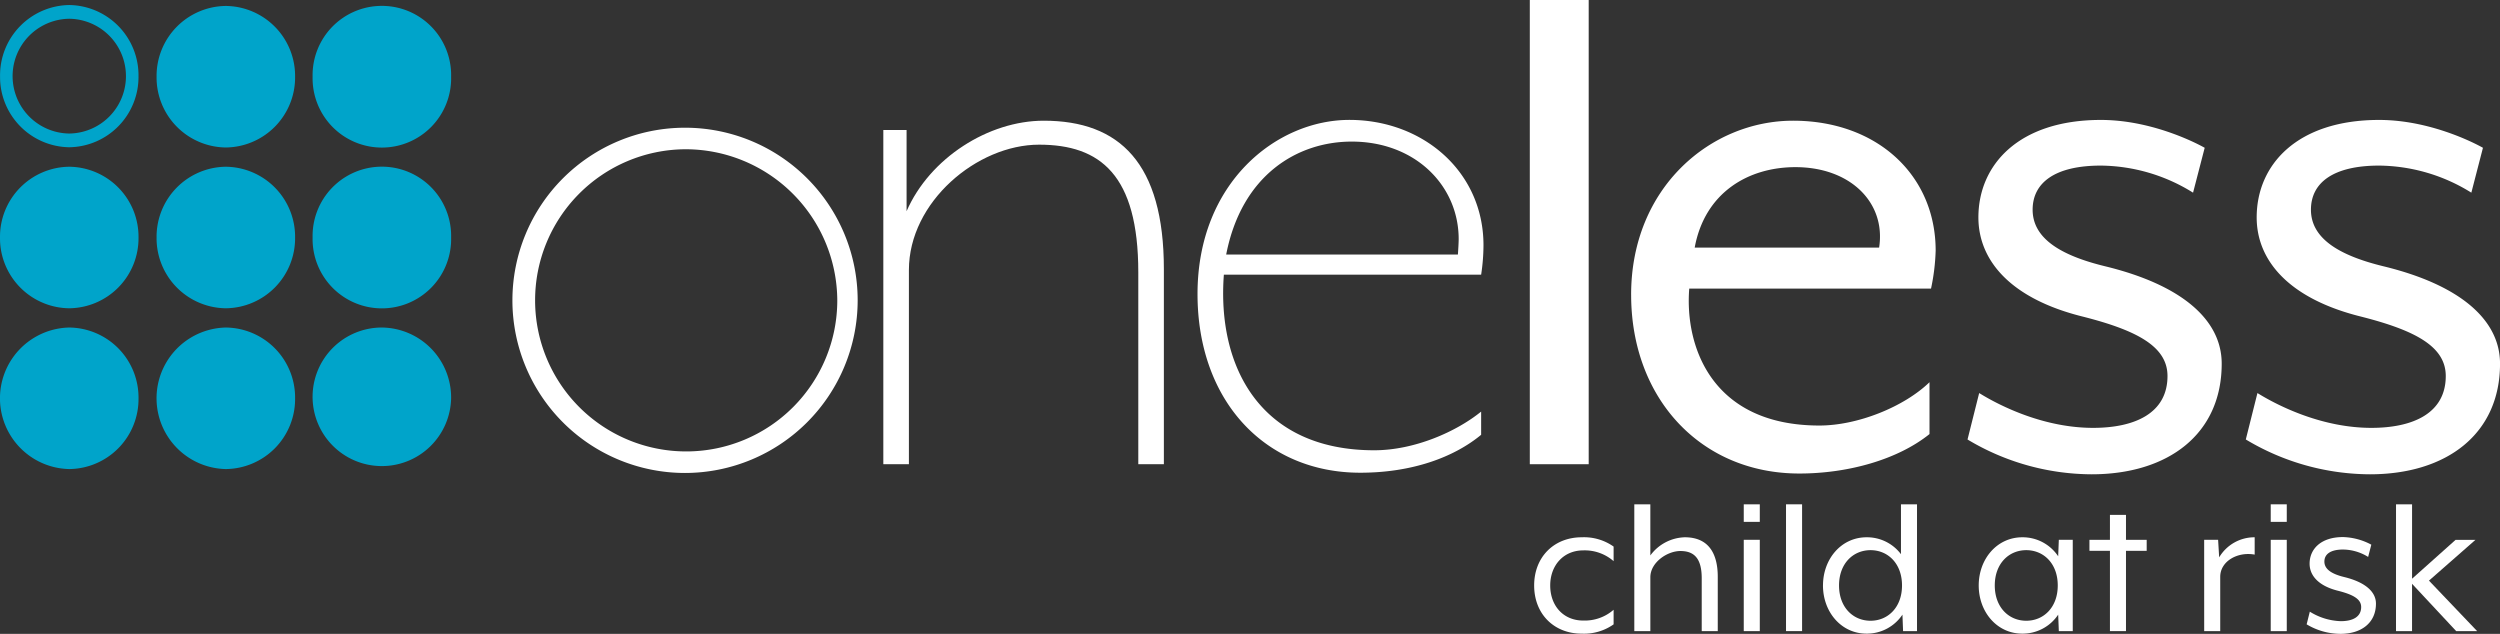 <svg xmlns="http://www.w3.org/2000/svg" xmlns:xlink="http://www.w3.org/1999/xlink" width="561.108" height="142.265" viewBox="0 0 561.108 142.265">
  <rect x="0" y="0" width="561.108" height="142.265" fill="#333333" stroke="none"/>
  <defs>
    <clipPath id="clip-path">
      <rect id="Rectángulo_618" data-name="Rectángulo 618" width="561.108" height="142.265" fill="none"/>
    </clipPath>
  </defs>
  <g id="Grupo_68" data-name="Grupo 68" transform="translate(-76 -82.999)">
    <g id="Grupo_67" data-name="Grupo 67" transform="translate(76 82.999)" clip-path="url(#clip-path)">
      <path id="Trazado_374" data-name="Trazado 374" d="M146.265,89.267V46.2c0-21.881-8.523-28.654-22.266-28.654-13.912,0-29.218,12.85-29.218,28.131V89.267H89.039V14.25h5.219V32.484c5.217-11.981,18.436-20.318,30.781-20.318,17.051,0,26.967,9.55,26.967,33.341v43.76Z" transform="translate(109.217 14.924)" fill="#fff"/>
      <path id="Trazado_375" data-name="Trazado 375" d="M184.893,40.217a45.256,45.256,0,0,1-.525,6.6H126.623c-1.568,20.661,8.174,39.416,33.744,39.416,9.042,0,18.434-4.168,24-8.682v5.208c-6.085,5.037-15.479,8.512-27.134,8.512-21.4,0-36.523-16.152-36.523-40.115,0-25,17.737-39.073,34.092-39.073,16.524,0,30.091,11.632,30.091,28.129M155.322,16.951c-12.175,0-24.7,7.466-28.178,25.35h52.007s.174-2.427.174-3.469c0-11.984-9.739-21.881-24-21.881" transform="translate(148.066 14.828)" fill="#fff"/>
      <rect id="Rectángulo_616" data-name="Rectángulo 616" width="13.217" height="104.19" transform="translate(343.354)" fill="#fff"/>
      <path id="Trazado_376" data-name="Trazado 376" d="M164.418,51.236c0-24.134,17.913-39.07,36.35-39.07,18.784,0,32,12.157,32,29.175a47.485,47.485,0,0,1-1.038,8.508H177.462c-1.042,13.2,5.217,30.736,29.224,30.736,8.519,0,18.955-4.164,24.7-9.726V82.5c-7.134,5.731-18.265,8.855-29.224,8.855-22.09,0-37.741-16.844-37.741-40.115m55.657-10.592c1.565-10.071-6.435-18.058-18.784-18.058-10.61,0-20.347,5.729-22.609,18.058Z" transform="translate(201.678 14.924)" fill="#fff"/>
      <path id="Trazado_377" data-name="Trazado 377" d="M198.327,83.806l2.614-10.418c5.041,3.128,14.783,7.813,25.566,7.813,9.39,0,16.7-3.3,16.7-11.636,0-6.6-6.787-10.245-19.133-13.366-16-4-23.31-12.5-23.31-22.233,0-11.806,9.047-21.877,27.485-21.877,12.525,0,23.306,6.252,23.306,6.252l-2.61,10.071a39.729,39.729,0,0,0-20.7-6.076c-10.262,0-15.306,3.819-15.306,9.9,0,6.424,6.257,10.245,16.172,12.674,17.218,4.168,26.263,11.984,26.263,21.881,0,15.8-12,24.833-29.218,24.833a54.437,54.437,0,0,1-27.833-7.815" transform="translate(243.272 14.83)" fill="#fff"/>
      <path id="Trazado_378" data-name="Trazado 378" d="M226.377,83.806l2.612-10.418c5.043,3.128,14.783,7.813,25.568,7.813,9.392,0,16.7-3.3,16.7-11.636,0-6.6-6.782-10.245-19.133-13.366-16-4-23.306-12.5-23.306-22.233,0-11.806,9.045-21.877,27.479-21.877,12.522,0,23.306,6.252,23.306,6.252l-2.605,10.071a39.752,39.752,0,0,0-20.7-6.076c-10.263,0-15.3,3.819-15.3,9.9,0,6.424,6.261,10.245,16.172,12.674,17.223,4.168,26.267,11.984,26.267,21.881,0,15.8-12,24.833-29.224,24.833a54.441,54.441,0,0,1-27.828-7.815" transform="translate(277.678 14.83)" fill="#fff"/>
      <path id="Trazado_379" data-name="Trazado 379" d="M46.873,16.484A15.717,15.717,0,0,1,31.329,32.366,15.718,15.718,0,0,1,15.783,16.484,15.717,15.717,0,0,1,31.329.6,15.716,15.716,0,0,1,46.873,16.484" transform="translate(19.36 0.736)" fill="#00a4ca"/>
      <path id="Trazado_380" data-name="Trazado 380" d="M15.541,32.429A15.771,15.771,0,0,1,.006,16.469,15.773,15.773,0,0,1,15.541.506,15.773,15.773,0,0,1,31.078,16.469a15.771,15.771,0,0,1-15.537,15.96m0-28.841a12.881,12.881,0,0,0,0,25.76,12.881,12.881,0,0,0,0-25.76" transform="translate(0.007 0.622)" fill="#00a4ca"/>
      <path id="Trazado_381" data-name="Trazado 381" d="M31.09,32.692A15.717,15.717,0,0,1,15.546,48.574,15.718,15.718,0,0,1,0,32.692,15.72,15.72,0,0,1,15.546,16.807,15.719,15.719,0,0,1,31.09,32.692" transform="translate(0 20.617)" fill="#00a4ca"/>
      <path id="Trazado_382" data-name="Trazado 382" d="M46.873,32.692A15.717,15.717,0,0,1,31.329,48.574,15.718,15.718,0,0,1,15.783,32.692,15.72,15.72,0,0,1,31.329,16.807,15.719,15.719,0,0,1,46.873,32.692" transform="translate(19.36 20.617)" fill="#00a4ca"/>
      <path id="Trazado_383" data-name="Trazado 383" d="M31.09,48.9A15.717,15.717,0,0,1,15.546,64.781a15.887,15.887,0,0,1,0-31.767A15.718,15.718,0,0,1,31.09,48.9" transform="translate(0 40.497)" fill="#00a4ca"/>
      <path id="Trazado_384" data-name="Trazado 384" d="M46.873,48.9A15.717,15.717,0,0,1,31.329,64.781a15.887,15.887,0,0,1,0-31.767A15.718,15.718,0,0,1,46.873,48.9" transform="translate(19.36 40.497)" fill="#00a4ca"/>
      <path id="Trazado_385" data-name="Trazado 385" d="M62.6,16.484a15.549,15.549,0,1,1-31.09,0,15.549,15.549,0,1,1,31.09,0" transform="translate(38.652 0.736)" fill="#00a4ca"/>
      <path id="Trazado_386" data-name="Trazado 386" d="M62.6,32.692a15.549,15.549,0,1,1-31.09,0,15.549,15.549,0,1,1,31.09,0" transform="translate(38.652 20.617)" fill="#00a4ca"/>
      <path id="Trazado_387" data-name="Trazado 387" d="M62.6,48.9A15.549,15.549,0,1,1,47.057,33.014,15.717,15.717,0,0,1,62.6,48.9" transform="translate(38.652 40.497)" fill="#00a4ca"/>
      <path id="Trazado_388" data-name="Trazado 388" d="M90.393,90.364a38.745,38.745,0,1,1,38.748-38.743A38.785,38.785,0,0,1,90.393,90.364m0-72.655a33.911,33.911,0,1,0,34.172,33.911A34.077,34.077,0,0,0,90.393,17.709" transform="translate(63.357 15.791)" fill="#fff"/>
      <path id="Trazado_389" data-name="Trazado 389" d="M154.643,64.973c0-6.4,4.46-10.815,10.672-10.815a11.519,11.519,0,0,1,7.161,2.086v3.273a9.845,9.845,0,0,0-6.829-2.418c-4.411,0-7.4,3.367-7.4,7.873,0,4.6,2.988,7.873,7.4,7.873a9.837,9.837,0,0,0,6.829-2.42V73.7a11.507,11.507,0,0,1-7.161,2.089c-6.212,0-10.672-4.411-10.672-10.815" transform="translate(189.688 66.432)" fill="#fff"/>
      <path id="Trazado_390" data-name="Trazado 390" d="M164.738,50.834h3.6V62.312a9.929,9.929,0,0,1,7.731-4.079c5.455,0,7.4,3.794,7.4,8.871V79.292h-3.6V67.436c0-4.6-1.806-6.119-4.794-6.119-2.941,0-6.736,2.561-6.736,5.88v12.1h-3.6Z" transform="translate(202.071 62.355)" fill="#fff"/>
      <path id="Trazado_391" data-name="Trazado 391" d="M175.771,50.835h3.6v3.937h-3.6Zm0,7.969h3.6V79.3h-3.6Z" transform="translate(215.604 62.356)" fill="#fff"/>
      <rect id="Rectángulo_617" data-name="Rectángulo 617" width="3.605" height="28.458" transform="translate(400.86 113.19)" fill="#fff"/>
      <path id="Trazado_392" data-name="Trazado 392" d="M183.758,69.049c0-5.976,4.126-10.815,9.77-10.815a9.545,9.545,0,0,1,7.731,3.794V50.835h3.6V79.293h-3.128l-.142-3.7a9.581,9.581,0,0,1-8.065,4.268c-5.645,0-9.77-4.838-9.77-10.815m17.74,0c0-4.934-3.177-7.922-7.067-7.922s-7.067,2.988-7.067,7.922,3.177,7.92,7.067,7.92,7.067-2.988,7.067-7.92" transform="translate(225.401 62.356)" fill="#fff"/>
      <path id="Trazado_393" data-name="Trazado 393" d="M199.455,64.973c0-5.976,4.126-10.815,9.77-10.815a9.576,9.576,0,0,1,8.065,4.268l.143-3.7h3.128V75.217h-3.128l-.143-3.7a9.581,9.581,0,0,1-8.065,4.268c-5.645,0-9.77-4.838-9.77-10.815m17.739,0c0-4.934-3.177-7.922-7.067-7.922s-7.067,2.988-7.067,7.922,3.177,7.92,7.067,7.92,7.067-2.988,7.067-7.92" transform="translate(244.655 66.432)" fill="#fff"/>
      <path id="Trazado_394" data-name="Trazado 394" d="M215.216,59.962h-4.6V57.5h4.6V51.9h3.6v5.6h4.647v2.467h-4.647V77.987h-3.6Z" transform="translate(258.346 63.662)" fill="#fff"/>
      <path id="Trazado_395" data-name="Trazado 395" d="M222.18,54.727h3.131l.236,3.937a9.216,9.216,0,0,1,7.969-4.507v3.89c-3.89-.71-7.731,1.519-7.731,4.981V75.219h-3.6Z" transform="translate(272.53 66.431)" fill="#fff"/>
      <path id="Trazado_396" data-name="Trazado 396" d="M228.889,50.835h3.6v3.937h-3.6Zm0,7.969h3.6V79.3h-3.6Z" transform="translate(280.76 62.356)" fill="#fff"/>
      <path id="Trazado_397" data-name="Trazado 397" d="M232.51,73.726l.71-2.846a13.94,13.94,0,0,0,6.974,2.133c2.561,0,4.553-.9,4.553-3.177,0-1.8-1.85-2.8-5.217-3.652-4.364-1.091-6.357-3.416-6.357-6.072,0-3.224,2.467-5.976,7.495-5.976a14.216,14.216,0,0,1,6.357,1.708l-.713,2.75a10.85,10.85,0,0,0-5.645-1.659c-2.8,0-4.175,1.044-4.175,2.7,0,1.755,1.708,2.8,4.413,3.462,4.694,1.138,7.161,3.273,7.161,5.976,0,4.317-3.273,6.785-7.969,6.785a14.817,14.817,0,0,1-7.588-2.135" transform="translate(285.201 66.405)" fill="#fff"/>
      <path id="Trazado_398" data-name="Trazado 398" d="M241.519,50.834h3.6v16.7l9.77-8.726h4.458l-10.434,9.154,10.815,11.336h-4.7l-9.913-10.625V79.293h-3.6Z" transform="translate(296.252 62.356)" fill="#fff"/>
    </g>
  </g>
</svg>
